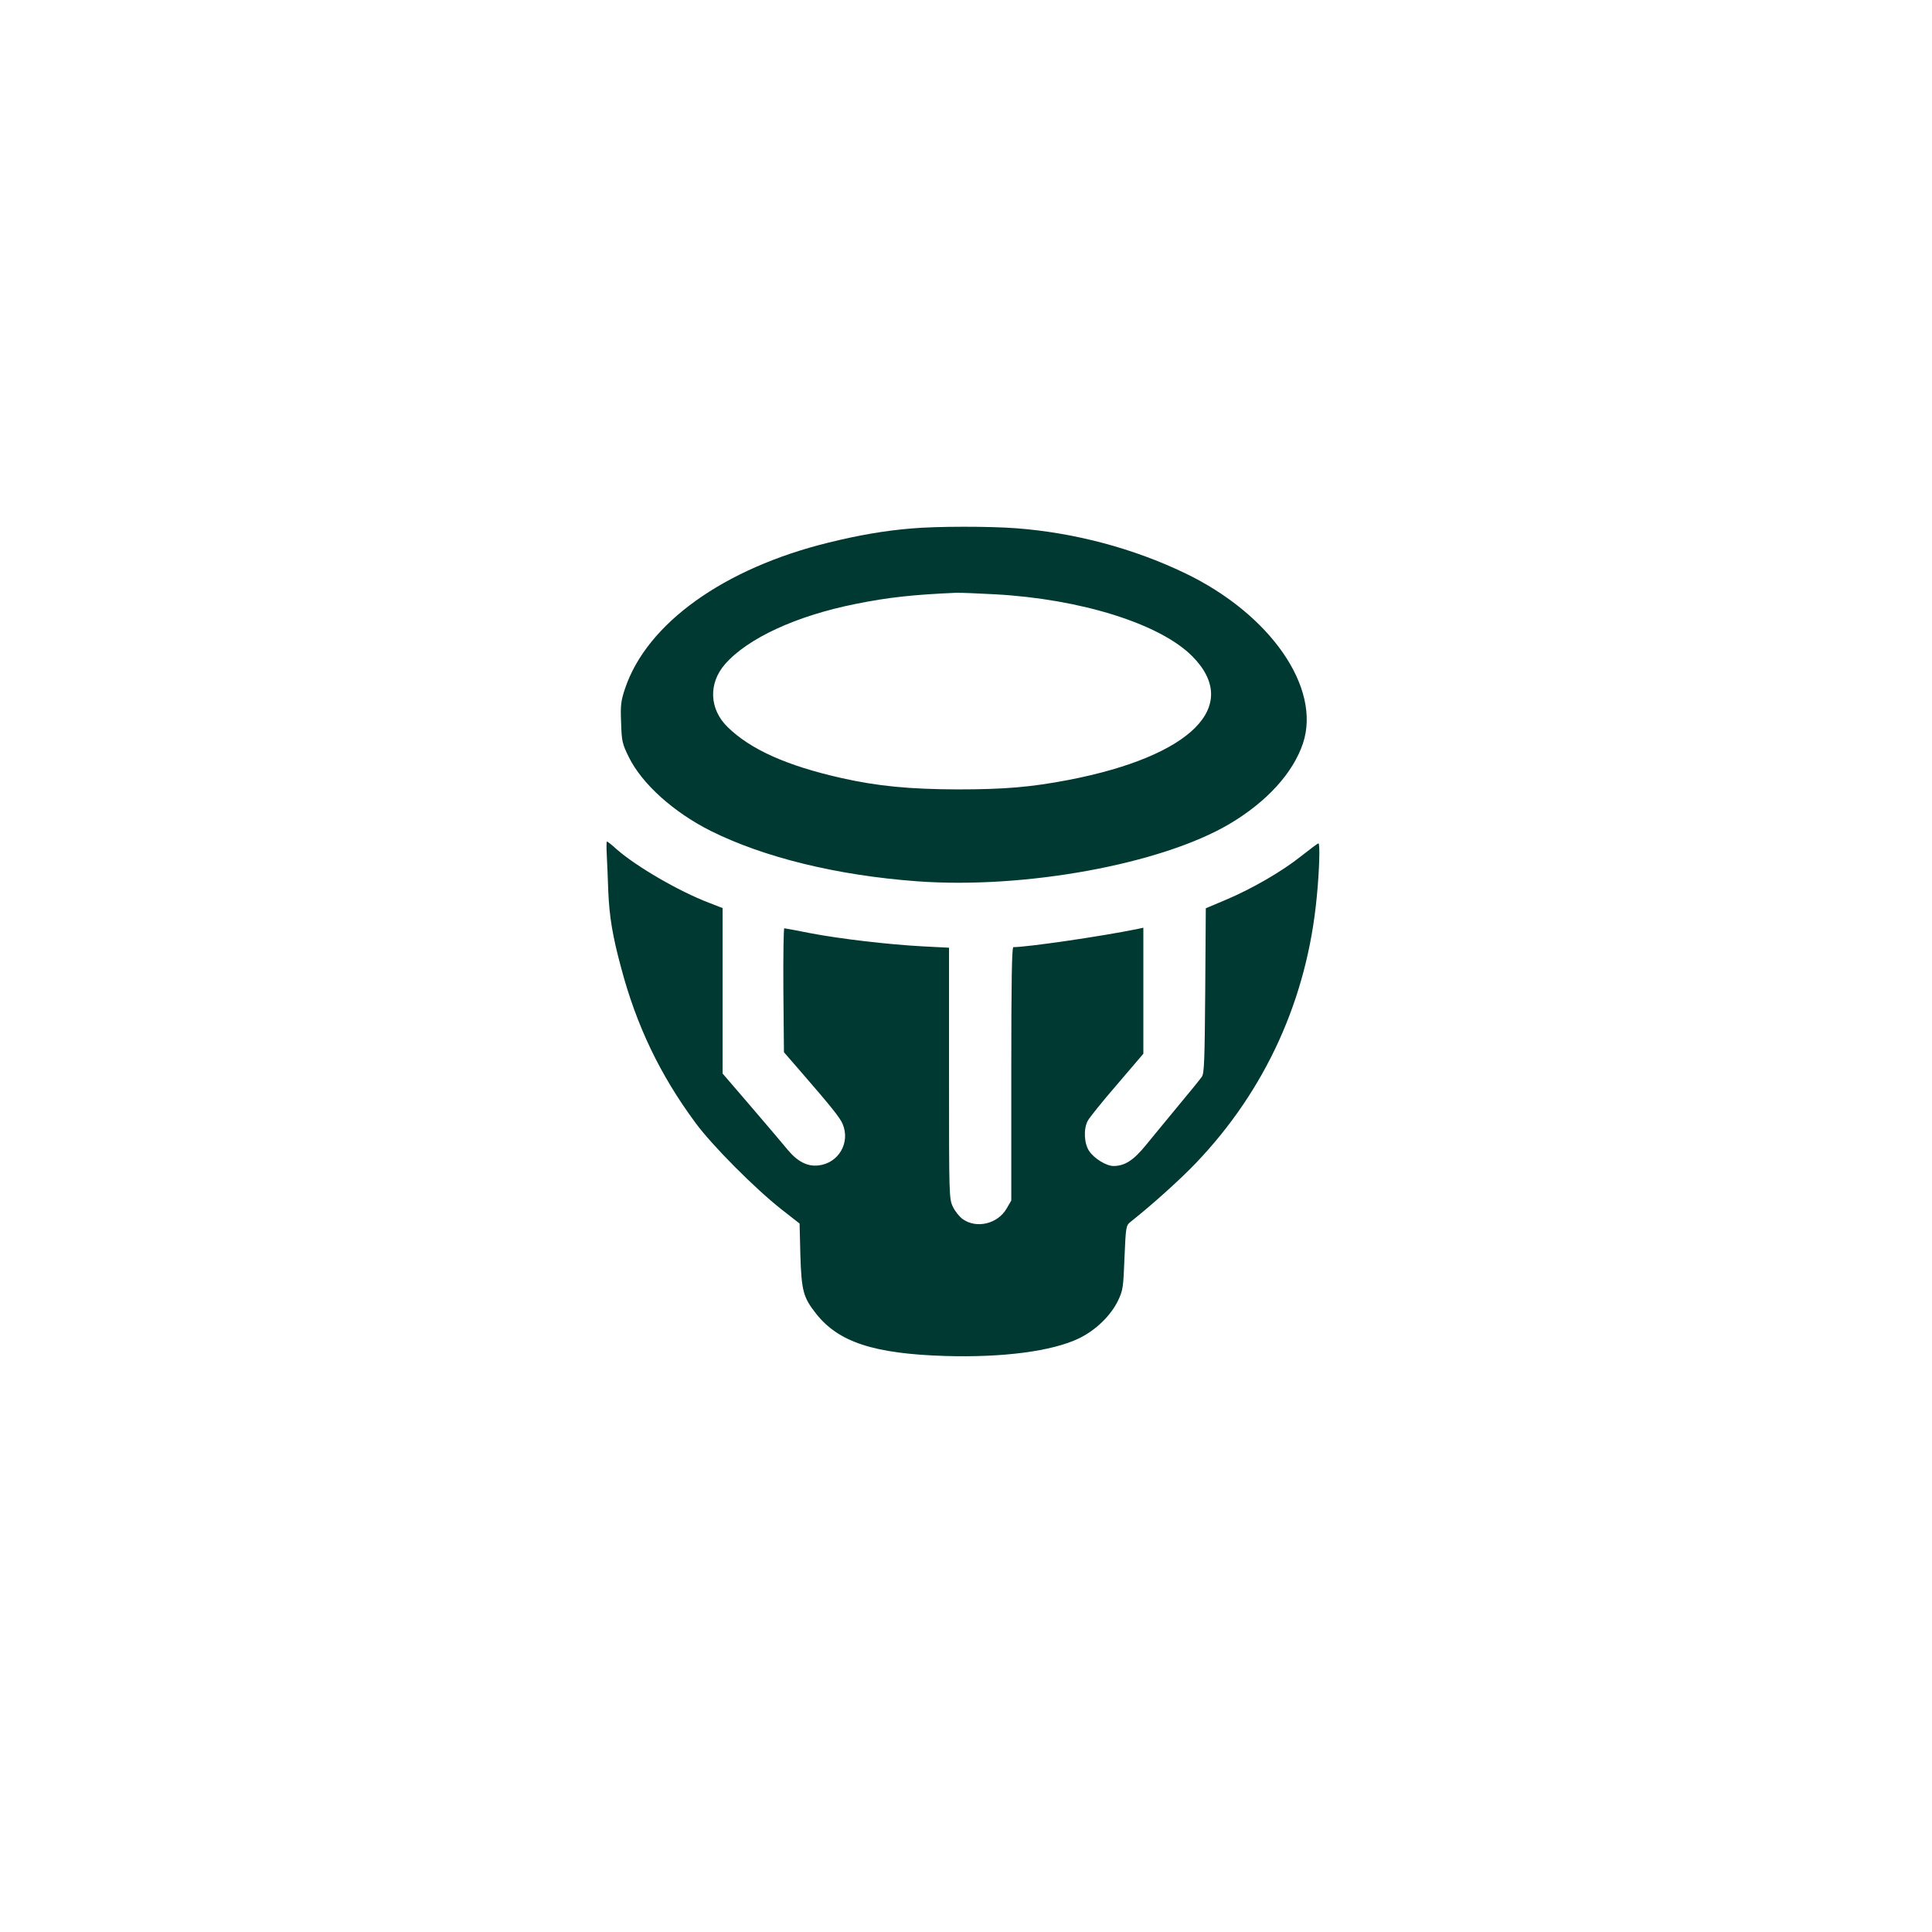 <?xml version="1.0" standalone="no"?>
<!DOCTYPE svg PUBLIC "-//W3C//DTD SVG 20010904//EN"
 "http://www.w3.org/TR/2001/REC-SVG-20010904/DTD/svg10.dtd">
<svg version="1.0" xmlns="http://www.w3.org/2000/svg"
 width="1024pt" height="1024pt" viewBox="0 0 1024 1024"
 preserveAspectRatio="xMidYMid meet">

<g transform="translate(0,1024) scale(0.1,-0.1)"
fill="#003932" stroke="none">
<path d="M4830 7439 c-143 -12 -276 -35 -439 -75 -554 -136 -962 -428 -1078
-773 -22 -66 -25 -89 -21 -182 3 -98 6 -111 41 -182 70 -142 237 -292 434
-391 283 -141 671 -236 1094 -267 568 -42 1292 90 1654 303 198 117 338 270
391 428 98 295 -173 685 -625 902 -275 132 -583 214 -893 238 -144 11 -423 11
-558 -1z m445 -349 c454 -25 872 -156 1043 -327 264 -264 -2 -531 -655 -657
-199 -38 -339 -50 -588 -50 -254 1 -423 17 -614 60 -290 65 -484 152 -605 271
-97 95 -102 231 -13 333 120 137 377 256 692 319 173 35 304 49 530 59 22 1
117 -3 210 -8z"/>
<path d="M3216 5708 c2 -40 6 -127 8 -193 6 -136 23 -238 68 -404 81 -306 206
-568 394 -822 88 -120 315 -348 456 -459 l96 -75 4 -165 c6 -190 15 -226 82
-311 120 -153 307 -214 686 -226 306 -9 566 25 708 93 89 43 169 120 208 201
26 54 28 70 34 227 7 163 8 170 31 189 114 90 266 227 347 312 370 387 590
871 641 1410 14 140 18 285 9 285 -4 0 -45 -31 -92 -68 -100 -80 -262 -174
-403 -233 l-102 -43 -3 -436 c-3 -368 -5 -439 -18 -457 -8 -12 -64 -81 -125
-154 -60 -73 -138 -167 -172 -209 -65 -80 -112 -110 -171 -110 -38 0 -102 39
-129 79 -27 40 -31 116 -8 160 8 16 77 102 155 192 l140 164 0 334 0 334 -32
-7 c-191 -39 -583 -96 -657 -96 -8 0 -11 -177 -11 -672 l0 -671 -25 -43 c-47
-81 -160 -108 -233 -55 -17 12 -40 41 -51 64 -21 43 -21 55 -21 709 l0 665
-137 7 c-187 10 -441 40 -598 70 -71 14 -134 26 -138 26 -4 0 -6 -148 -5 -328
l3 -329 86 -99 c164 -189 212 -249 225 -281 42 -99 -21 -208 -128 -220 -59 -7
-112 21 -164 84 -21 26 -108 128 -191 225 l-153 178 0 439 0 438 -72 28 c-162
62 -385 192 -490 284 -25 23 -48 41 -51 41 -3 0 -3 -33 -1 -72z"/>
</g>
</svg>
